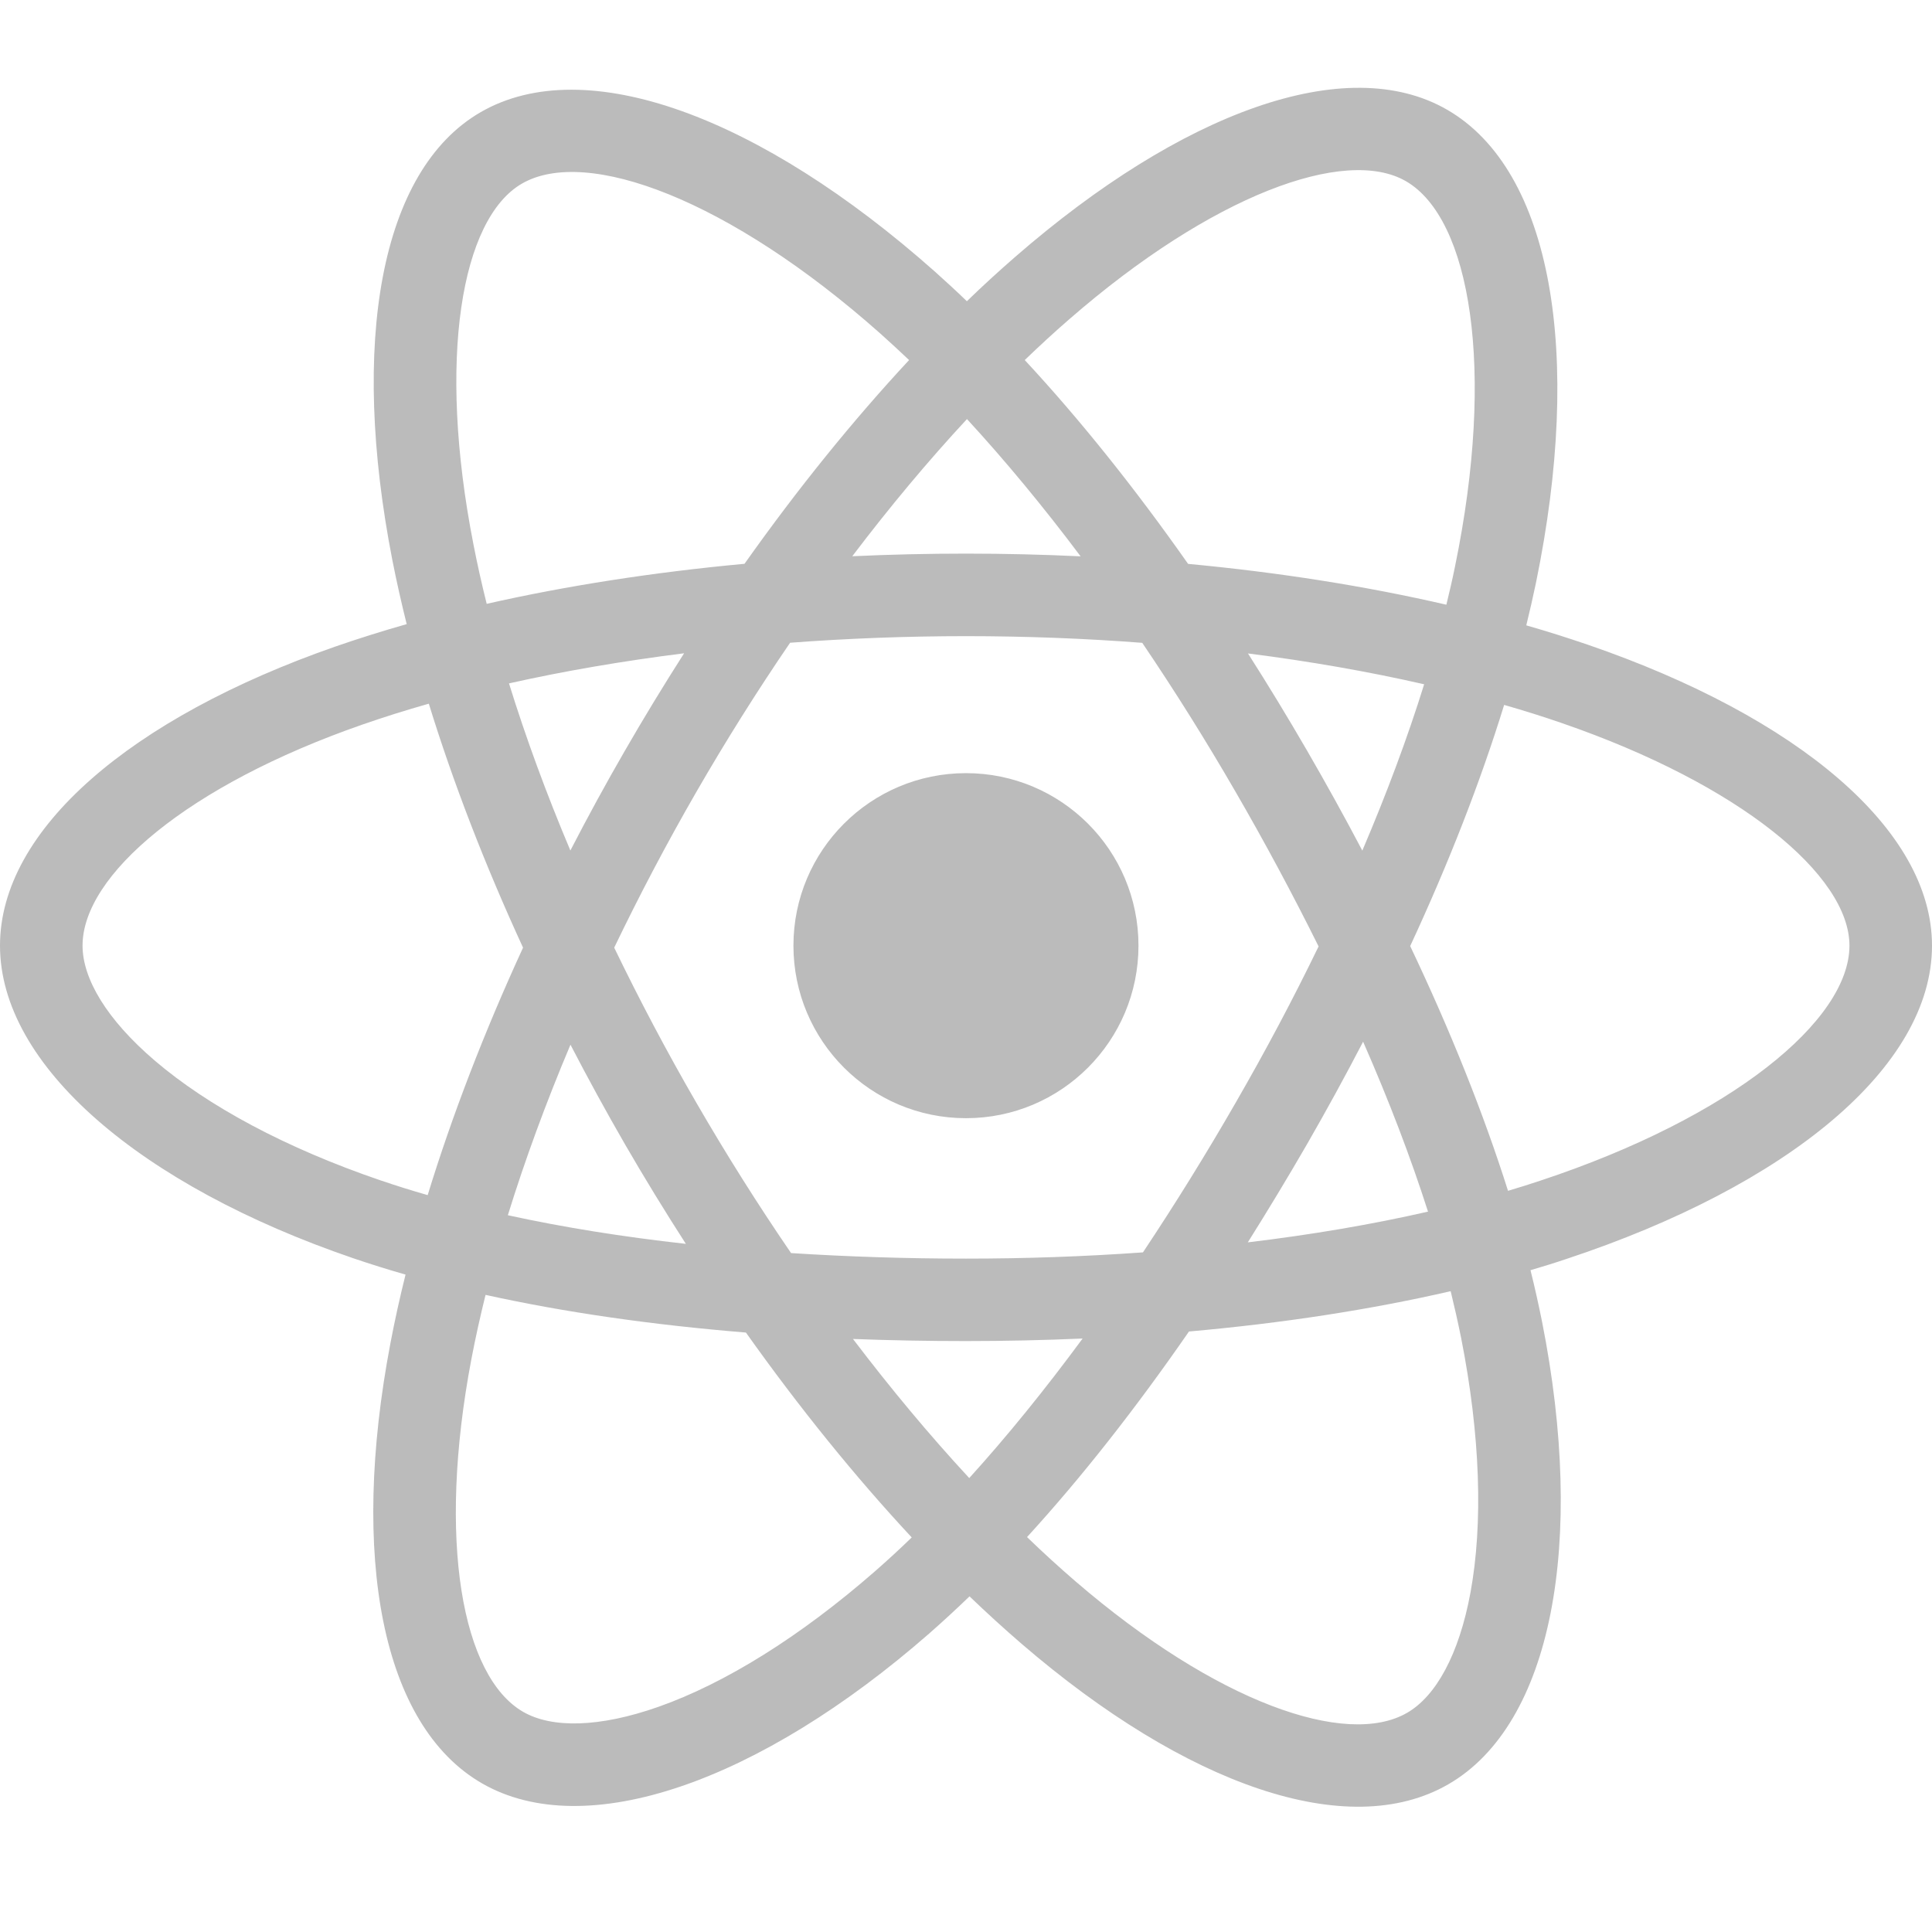 <svg width="22" height="22" viewBox="0 0 22 22" fill="none" xmlns="http://www.w3.org/2000/svg">
<g clip-path="url(#clip0_1175_4005)">
<path d="M18.088 7.344C17.854 7.264 17.618 7.189 17.38 7.121C17.42 6.958 17.457 6.796 17.49 6.638C18.026 4.036 17.675 1.939 16.478 1.249C15.331 0.587 13.454 1.277 11.558 2.927C11.371 3.09 11.188 3.257 11.01 3.43C10.891 3.315 10.769 3.203 10.646 3.093C8.659 1.329 6.668 0.586 5.472 1.278C4.325 1.942 3.986 3.912 4.468 6.379C4.516 6.623 4.571 6.866 4.631 7.107C4.349 7.187 4.077 7.273 3.817 7.363C1.487 8.176 0 9.448 0 10.768C0 12.132 1.597 13.499 4.023 14.328C4.22 14.395 4.418 14.457 4.618 14.514C4.553 14.775 4.495 15.036 4.445 15.3C3.985 17.723 4.344 19.647 5.488 20.307C6.669 20.988 8.651 20.288 10.581 18.601C10.738 18.463 10.891 18.322 11.04 18.178C11.234 18.364 11.432 18.545 11.635 18.72C13.505 20.329 15.352 20.979 16.494 20.317C17.674 19.634 18.058 17.567 17.56 15.052C17.52 14.855 17.477 14.659 17.428 14.464C17.567 14.423 17.704 14.381 17.837 14.336C20.359 13.501 22 12.15 22 10.768C22 9.443 20.464 8.162 18.088 7.344ZM17.541 13.444C17.421 13.484 17.298 13.523 17.172 13.56C16.893 12.678 16.518 11.741 16.058 10.773C16.497 9.828 16.858 8.902 17.128 8.027C17.354 8.092 17.572 8.16 17.782 8.233C19.818 8.934 21.06 9.97 21.06 10.768C21.06 11.619 19.719 12.723 17.541 13.444ZM16.638 15.235C16.858 16.347 16.889 17.352 16.744 18.138C16.613 18.845 16.349 19.316 16.023 19.504C15.33 19.905 13.847 19.384 12.248 18.008C12.059 17.845 11.875 17.677 11.695 17.503C12.315 16.825 12.934 16.037 13.539 15.162C14.603 15.068 15.607 14.913 16.519 14.703C16.562 14.879 16.602 15.056 16.638 15.235ZM7.5 19.435C6.823 19.674 6.283 19.681 5.957 19.493C5.263 19.093 4.975 17.547 5.368 15.475C5.415 15.23 5.469 14.987 5.529 14.745C6.43 14.944 7.428 15.087 8.494 15.174C9.102 16.03 9.74 16.818 10.382 17.507C10.246 17.639 10.106 17.768 9.963 17.893C9.109 18.639 8.254 19.169 7.5 19.435ZM4.327 13.439C3.254 13.072 2.368 12.596 1.761 12.076C1.215 11.609 0.94 11.145 0.94 10.768C0.94 9.967 2.134 8.945 4.126 8.251C4.368 8.167 4.621 8.087 4.883 8.013C5.159 8.908 5.52 9.844 5.956 10.791C5.514 11.752 5.148 12.703 4.87 13.609C4.688 13.557 4.506 13.5 4.327 13.439ZM5.391 6.198C4.977 4.085 5.252 2.491 5.943 2.091C6.679 1.665 8.306 2.273 10.022 3.796C10.133 3.895 10.243 3.997 10.352 4.1C9.713 4.787 9.081 5.568 8.478 6.42C7.443 6.516 6.452 6.67 5.542 6.876C5.486 6.651 5.435 6.425 5.391 6.198ZM14.88 8.541C14.665 8.17 14.442 7.803 14.211 7.441C14.913 7.53 15.586 7.648 16.217 7.792C16.028 8.4 15.791 9.035 15.513 9.686C15.31 9.3 15.099 8.919 14.88 8.541ZM11.011 4.772C11.444 5.242 11.878 5.766 12.305 6.335C11.439 6.294 10.571 6.294 9.705 6.334C10.132 5.771 10.57 5.247 11.011 4.772ZM7.116 8.548C6.9 8.922 6.693 9.301 6.495 9.685C6.221 9.036 5.987 8.398 5.796 7.782C6.423 7.641 7.093 7.527 7.79 7.439C7.557 7.804 7.332 8.173 7.116 8.548ZM7.81 14.164C7.09 14.084 6.41 13.975 5.783 13.838C5.977 13.211 6.216 12.559 6.496 11.896C6.695 12.28 6.903 12.66 7.119 13.034C7.342 13.419 7.573 13.796 7.81 14.164ZM11.037 16.831C10.591 16.35 10.147 15.818 9.713 15.247C10.134 15.263 10.563 15.271 11 15.271C11.448 15.271 11.892 15.261 12.328 15.242C11.899 15.824 11.467 16.357 11.037 16.831ZM15.522 11.862C15.816 12.532 16.064 13.181 16.261 13.797C15.623 13.943 14.934 14.06 14.209 14.147C14.441 13.778 14.666 13.405 14.884 13.028C15.105 12.644 15.318 12.255 15.522 11.862ZM14.07 12.558C13.737 13.137 13.385 13.705 13.015 14.261C12.344 14.309 11.672 14.332 11 14.332C10.315 14.332 9.649 14.31 9.008 14.269C8.628 13.714 8.27 13.145 7.933 12.563C7.598 11.985 7.285 11.393 6.994 10.791C7.284 10.188 7.596 9.596 7.93 9.017L7.93 9.017C8.264 8.438 8.62 7.871 8.997 7.319C9.651 7.27 10.322 7.244 11 7.244C11.681 7.244 12.353 7.27 13.007 7.32C13.38 7.871 13.734 8.436 14.067 9.012C14.402 9.59 14.718 10.179 15.015 10.777C14.722 11.382 14.406 11.976 14.07 12.558ZM16.009 2.063C16.745 2.488 17.032 4.201 16.569 6.448C16.54 6.592 16.506 6.738 16.47 6.886C15.557 6.675 14.566 6.518 13.529 6.421C12.924 5.56 12.298 4.777 11.669 4.1C11.834 3.941 12.002 3.786 12.175 3.636C13.799 2.222 15.317 1.664 16.009 2.063ZM11 8.804C12.085 8.804 12.964 9.683 12.964 10.768C12.964 11.853 12.085 12.733 11 12.733C9.915 12.733 9.035 11.853 9.035 10.768C9.035 9.683 9.915 8.804 11 8.804Z" fill="#BBBBBB"/>
</g>
<defs>
<clipPath id="clip0_1175_4005">
<rect width="22" height="19.594" fill="white" transform="translate(0 1)"/>
</clipPath>
</defs>
</svg>
